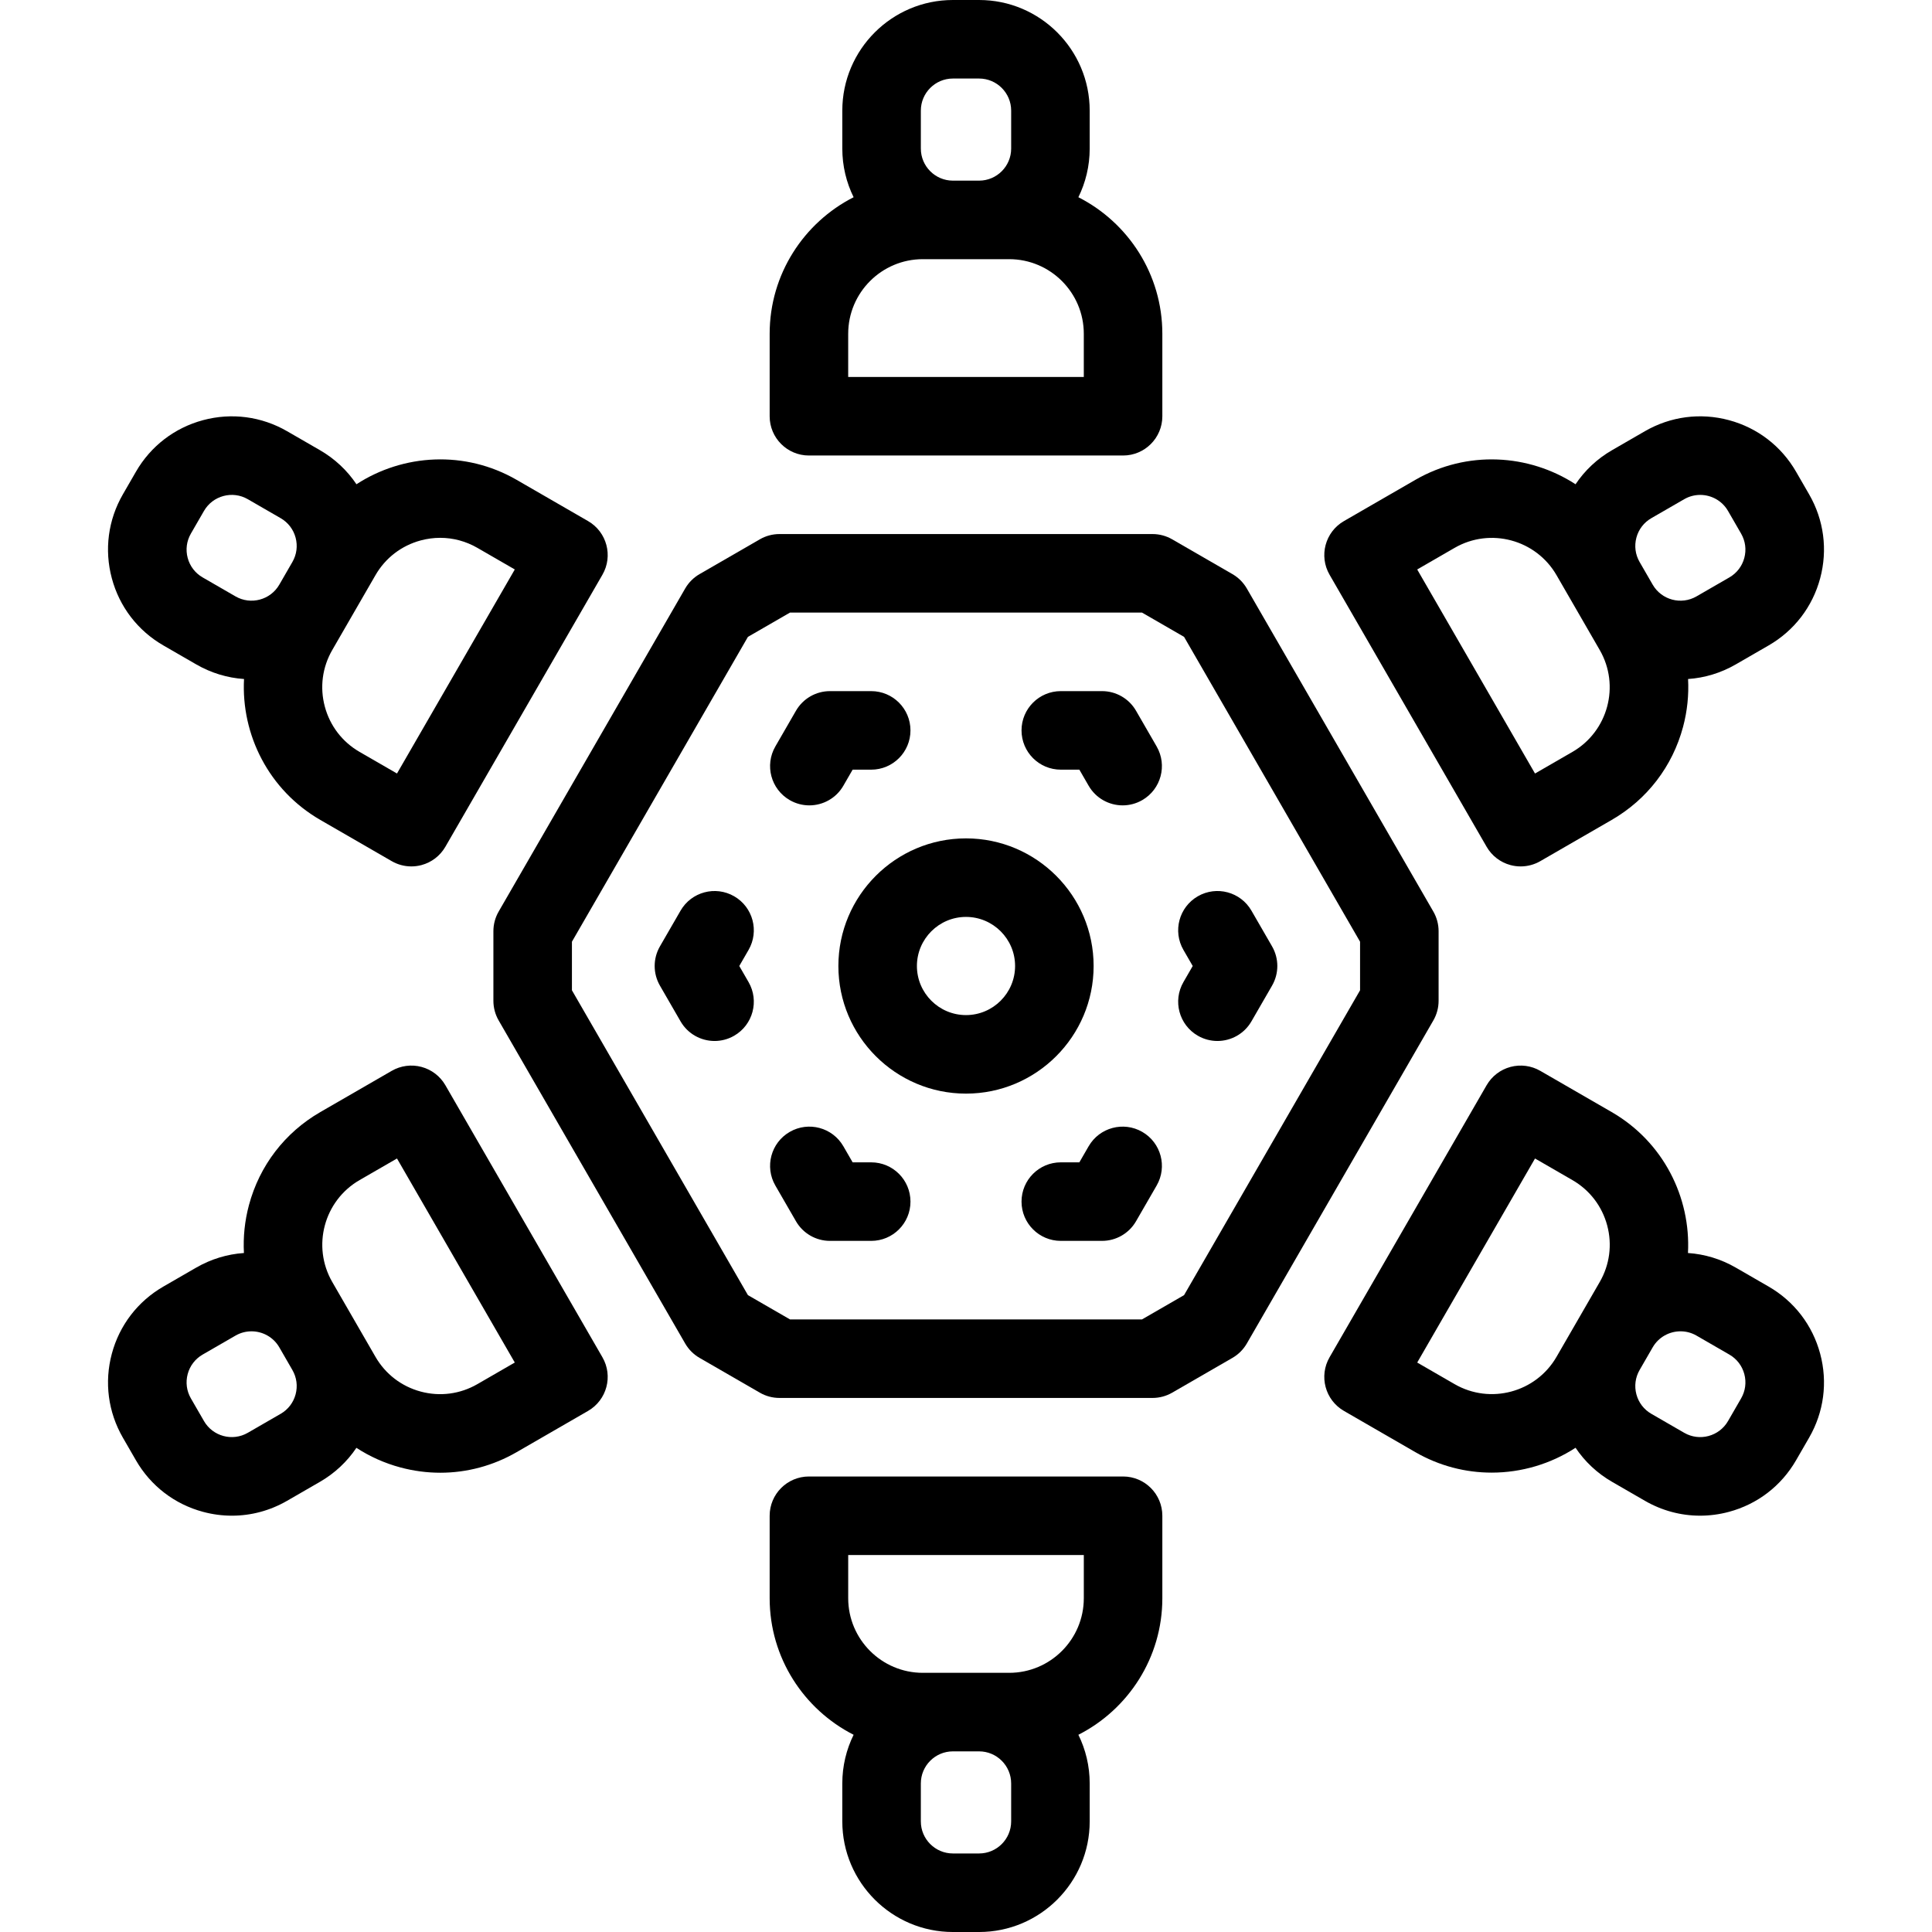 <?xml version="1.0" encoding="iso-8859-1"?>
<!-- Uploaded to: SVG Repo, www.svgrepo.com, Generator: SVG Repo Mixer Tools -->
<svg fill="#000000" height="800px" width="800px" version="1.1" id="Layer_1" xmlns="http://www.w3.org/2000/svg" xmlns:xlink="http://www.w3.org/1999/xlink" 
	 viewBox="0 0 512 512" xml:space="preserve">
<g>
	<g>
		<g>
			<path d="M214.374,120.715h83.252c5.747,0,10.406-4.659,10.406-10.406V88.455c0-15.783-9.061-29.48-22.249-36.189
				c1.916-3.894,2.997-8.27,2.997-12.895v-10.06C288.781,13.149,275.632,0,259.469,0h-6.938c-16.162,0-29.311,13.149-29.311,29.312
				v10.06c0,4.625,1.08,9.001,2.997,12.895c-13.188,6.709-22.249,20.406-22.249,36.189v21.854
				C203.967,116.056,208.626,120.715,214.374,120.715z M244.033,29.312c0-4.686,3.813-8.499,8.499-8.499h6.938
				c4.686,0,8.499,3.813,8.499,8.499v10.06c0,4.686-3.813,8.499-8.499,8.499h-6.938c-4.686,0-8.499-3.813-8.499-8.499V29.312z
				 M224.781,88.455c0-10.903,8.869-19.772,19.772-19.772h22.894c10.903,0,19.772,8.87,19.772,19.772v11.447h-62.439V88.455z"/>
			<path d="M297.626,391.285h-83.252c-5.747,0-10.406,4.659-10.406,10.406v21.854c0,15.782,9.061,29.48,22.249,36.189
				c-1.916,3.894-2.997,8.27-2.997,12.895v10.06c0,16.162,13.15,29.312,29.312,29.312h6.938c16.162,0,29.312-13.149,29.312-29.312
				v-10.06c0-4.625-1.08-9.001-2.997-12.895c13.187-6.709,22.248-20.406,22.248-36.189v-21.854
				C308.033,395.944,303.374,391.285,297.626,391.285z M267.967,482.688c0,4.686-3.813,8.499-8.499,8.499h-6.938
				c-4.686,0-8.499-3.813-8.499-8.499v-10.06c0-4.686,3.813-8.499,8.499-8.499h6.938c4.686,0,8.499,3.813,8.499,8.499V482.688z
				 M287.22,423.545c0,10.903-8.87,19.772-19.772,19.772h-22.894c-10.903,0-19.772-8.87-19.772-19.772v-11.447h62.439V423.545z"/>
			<path d="M393.973,224.407c1.38,2.39,3.653,4.135,6.319,4.848c0.887,0.237,1.792,0.355,2.693,0.355
				c1.812,0,3.608-0.474,5.203-1.394l18.926-10.927c9.388-5.42,16.104-14.173,18.91-24.644c1.126-4.202,1.557-8.478,1.332-12.7
				c4.4-0.3,8.708-1.601,12.64-3.87l8.711-5.029c6.781-3.915,11.631-10.235,13.658-17.798c2.026-7.563,0.987-15.462-2.928-22.243
				l-3.469-6.008c-3.915-6.781-10.235-11.63-17.798-13.657c-7.561-2.025-15.461-0.987-22.243,2.928l-8.711,5.029
				c-3.94,2.274-7.221,5.365-9.682,9.035c-12.402-8.058-28.789-9.054-42.452-1.166l-18.926,10.927
				c-4.977,2.873-6.683,9.238-3.809,14.215L393.973,224.407z M433.662,142.482c0.587-2.193,1.994-4.025,3.96-5.16l8.712-5.029
				c1.335-0.771,2.794-1.136,4.234-1.136c2.94,0,5.803,1.525,7.374,4.248l3.468,6.008c1.134,1.966,1.436,4.256,0.849,6.449
				c-0.588,2.193-1.994,4.025-3.96,5.16l-8.712,5.029c-4.059,2.345-9.266,0.949-11.609-3.111l-3.469-6.009
				C433.377,146.965,433.075,144.674,433.662,142.482z M385.488,145.19c9.442-5.452,21.558-2.204,27.01,7.238l3.988,6.907
				c0,0.001,0.001,0.002,0.001,0.002l3.469,6.009c0.001,0.001,0.002,0.003,0.002,0.004l3.987,6.906
				c5.451,9.442,2.205,21.558-7.238,27.01l-9.913,5.724l-31.22-54.074L385.488,145.19z"/>
			<path d="M118.027,287.593c-1.38-2.39-3.653-4.135-6.319-4.848c-2.668-0.716-5.507-0.34-7.896,1.04l-18.926,10.927
				c-9.388,5.42-16.104,14.173-18.91,24.644c-1.126,4.204-1.557,8.481-1.332,12.705c-4.4,0.3-8.708,1.596-12.641,3.866l-8.711,5.029
				c-6.781,3.915-11.631,10.235-13.657,17.798c-2.026,7.563-0.987,15.462,2.928,22.243l3.469,6.008
				c3.915,6.781,10.236,11.63,17.798,13.658c2.526,0.676,5.088,1.011,7.634,1.011c5.078,0,10.092-1.332,14.609-3.94l8.711-5.029
				c3.932-2.27,7.209-5.353,9.669-9.014c3.545,2.306,7.465,4.073,11.669,5.199c3.497,0.937,7.045,1.401,10.57,1.401
				c7.033,0,13.974-1.844,20.227-5.455l18.926-10.927c4.977-2.873,6.683-9.238,3.809-14.215L118.027,287.593z M78.338,369.518
				c-0.588,2.193-1.994,4.025-3.96,5.16l-8.712,5.029c-4.059,2.345-9.266,0.949-11.609-3.111l-3.468-6.008
				c-1.135-1.966-1.436-4.256-0.849-6.449c0.587-2.193,1.994-4.025,3.96-5.16l8.712-5.029c1.335-0.771,2.794-1.136,4.234-1.136
				c2.94,0,5.803,1.525,7.374,4.248l3.468,6.008C78.623,365.035,78.925,367.326,78.338,369.518z M126.512,366.81
				c-4.574,2.64-9.903,3.343-15.004,1.975c-5.101-1.366-9.365-4.639-12.006-9.213l-11.447-19.828
				c-5.451-9.442-2.205-21.558,7.238-27.01l9.913-5.724l31.219,54.074L126.512,366.81z"/>
			<path d="M482.365,358.753c-2.026-7.563-6.877-13.883-13.657-17.797l-8.712-5.029c-3.939-2.274-8.257-3.57-12.666-3.867
				c0.777-14.771-6.553-29.46-20.217-37.348l-18.926-10.927c-2.389-1.38-5.228-1.753-7.896-1.04
				c-2.666,0.715-4.939,2.458-6.319,4.848l-41.626,72.098c-2.874,4.977-1.169,11.342,3.809,14.215l18.926,10.927
				c6.376,3.681,13.343,5.429,20.224,5.429c7.866,0,15.617-2.288,22.233-6.587c2.46,3.667,5.74,6.755,9.677,9.028l8.712,5.029
				c4.516,2.608,9.529,3.94,14.609,3.94c2.545,0,5.11-0.335,7.634-1.012c7.562-2.026,13.883-6.877,17.798-13.657l3.469-6.008
				C483.352,374.215,484.392,366.316,482.365,358.753z M423.945,339.745l-11.447,19.828c-5.452,9.44-17.568,12.687-27.01,7.238
				l-9.913-5.724l31.22-54.074l9.913,5.724c4.574,2.641,7.845,6.905,9.213,12.006C427.287,329.842,426.586,335.172,423.945,339.745z
				 M461.412,370.589l-3.469,6.008c-2.343,4.059-7.549,5.455-11.609,3.111l-8.712-5.031c-1.966-1.134-3.372-2.967-3.96-5.16
				c-0.587-2.193-0.286-4.483,0.849-6.45l3.468-6.009c1.572-2.722,4.434-4.246,7.374-4.246c1.441,0,2.9,0.366,4.235,1.136
				l8.712,5.031c1.966,1.134,3.372,2.967,3.96,5.16C462.849,366.333,462.547,368.623,461.412,370.589z"/>
			<path d="M43.292,171.044l8.712,5.029c3.94,2.275,8.255,3.577,12.665,3.873c-0.775,14.769,6.556,29.455,20.217,37.342
				l18.926,10.927c1.596,0.921,3.393,1.394,5.203,1.394c0.901,0,1.807-0.118,2.693-0.355c2.666-0.715,4.939-2.458,6.319-4.848
				l41.626-72.098c2.874-4.977,1.169-11.342-3.809-14.215l-18.926-10.927c-13.664-7.889-30.05-6.893-42.452,1.166
				c-2.461-3.67-5.742-6.76-9.681-9.034l-8.712-5.029c-6.781-3.914-14.679-4.953-22.243-2.928
				c-7.562,2.026-13.883,6.877-17.798,13.657l-3.469,6.008c-3.915,6.781-4.955,14.679-2.928,22.243
				C31.661,160.812,36.511,167.131,43.292,171.044z M88.055,172.255l11.447-19.828c2.641-4.574,6.905-7.845,12.006-9.213
				c1.703-0.456,3.432-0.683,5.15-0.683c3.426,0,6.808,0.899,9.854,2.658l9.913,5.724l-31.219,54.074l-9.913-5.724
				c-4.574-2.641-7.845-6.905-9.213-12.006C84.713,182.158,85.414,176.828,88.055,172.255z M50.588,141.41l3.468-6.008
				c2.344-4.059,7.552-5.454,11.609-3.11l8.712,5.03c1.966,1.134,3.372,2.967,3.96,5.16c0.587,2.193,0.286,4.483-0.849,6.449
				l-3.468,6.008c-2.343,4.059-7.549,5.455-11.609,3.111l-8.712-5.031c-1.966-1.134-3.372-2.967-3.96-5.16
				C49.151,145.667,49.453,143.377,50.588,141.41z"/>
			<path d="M381.244,265.224v-18.449c0-1.826-0.481-3.621-1.394-5.203l-49.431-85.616c-0.913-1.582-2.227-2.896-3.809-3.809
				l-15.976-9.224c-1.582-0.914-3.377-1.394-5.203-1.394h-98.862c-1.826,0-3.621,0.481-5.203,1.394l-15.977,9.224
				c-1.582,0.913-2.896,2.227-3.809,3.809l-49.431,85.616c-0.914,1.582-1.394,3.377-1.394,5.203v18.449
				c0,1.826,0.481,3.621,1.394,5.203l49.431,85.616c0.913,1.582,2.227,2.896,3.809,3.809l15.977,9.224
				c1.582,0.914,3.377,1.394,5.203,1.394h98.862c1.826,0,3.621-0.481,5.203-1.394l15.977-9.224c1.582-0.913,2.896-2.227,3.809-3.809
				l49.431-85.616C380.764,268.846,381.244,267.051,381.244,265.224z M360.431,262.435L360.431,262.435l-46.642,80.788
				l-11.147,6.435h-93.285l-11.147-6.435l-46.642-80.788v-12.871l46.642-80.788l11.147-6.435h93.285l11.147,6.435l46.642,80.788
				V262.435z"/>
			<path d="M230.878,308.033h-4.919l-2.459-4.259c-2.873-4.978-9.239-6.683-14.215-3.809c-4.977,2.873-6.683,9.238-3.809,14.215
				l5.463,9.463c1.859,3.22,5.294,5.203,9.012,5.203h10.927c5.747,0,10.406-4.659,10.406-10.406S236.625,308.033,230.878,308.033z"
				/>
			<path d="M195.917,256l2.459-4.259c2.874-4.977,1.169-11.342-3.808-14.215c-4.975-2.872-11.341-1.169-14.215,3.809l-5.463,9.463
				c-1.86,3.22-1.86,7.187,0,10.407l5.463,9.463c1.927,3.338,5.425,5.204,9.021,5.204c1.765,0,3.555-0.45,5.194-1.396
				c4.977-2.873,6.683-9.238,3.809-14.215L195.917,256z"/>
			<path d="M209.284,212.036c1.639,0.946,3.428,1.396,5.194,1.396c3.596,0,7.094-1.866,9.021-5.204l2.459-4.259h4.919
				c5.747,0,10.406-4.659,10.406-10.406s-4.659-10.406-10.406-10.406h-10.927c-3.718,0-7.153,1.983-9.012,5.203l-5.463,9.463
				C202.601,202.798,204.307,209.162,209.284,212.036z"/>
			<path d="M301.061,188.358c-1.859-3.22-5.294-5.203-9.012-5.203h-10.927c-5.747,0-10.406,4.659-10.406,10.406
				s4.659,10.406,10.406,10.406h4.919l2.459,4.259c1.927,3.338,5.425,5.205,9.021,5.204c1.765,0,3.555-0.45,5.194-1.396
				c4.977-2.873,6.683-9.238,3.809-14.215L301.061,188.358z"/>
			<path d="M313.623,251.741l2.459,4.259l-2.459,4.259c-2.874,4.977-1.169,11.342,3.809,14.215c1.639,0.946,3.428,1.397,5.194,1.396
				c3.596,0,7.094-1.866,9.021-5.204l5.463-9.463c1.86-3.22,1.86-7.187,0-10.407l-5.463-9.463
				c-2.873-4.978-9.239-6.684-14.215-3.809C312.454,240.399,310.749,246.763,313.623,251.741z"/>
			<path d="M302.716,299.964c-4.976-2.872-11.341-1.168-14.215,3.809l-2.46,4.259h-4.919c-5.748,0-10.406,4.659-10.406,10.406
				s4.659,10.406,10.406,10.406h10.927c3.718,0,7.153-1.983,9.012-5.203l5.463-9.463
				C309.399,309.202,307.693,302.838,302.716,299.964z"/>
			<path d="M289.821,256c0-18.648-15.173-33.821-33.821-33.821c-18.648,0-33.821,15.173-33.821,33.821s15.173,33.821,33.821,33.821
				S289.821,274.648,289.821,256z M256,269.008c-7.173,0-13.008-5.835-13.008-13.008c0-7.173,5.835-13.008,13.008-13.008
				c7.173,0,13.008,5.835,13.008,13.008C269.008,263.173,263.172,269.008,256,269.008z"/>
		</g>
	</g>
</g>
</svg>